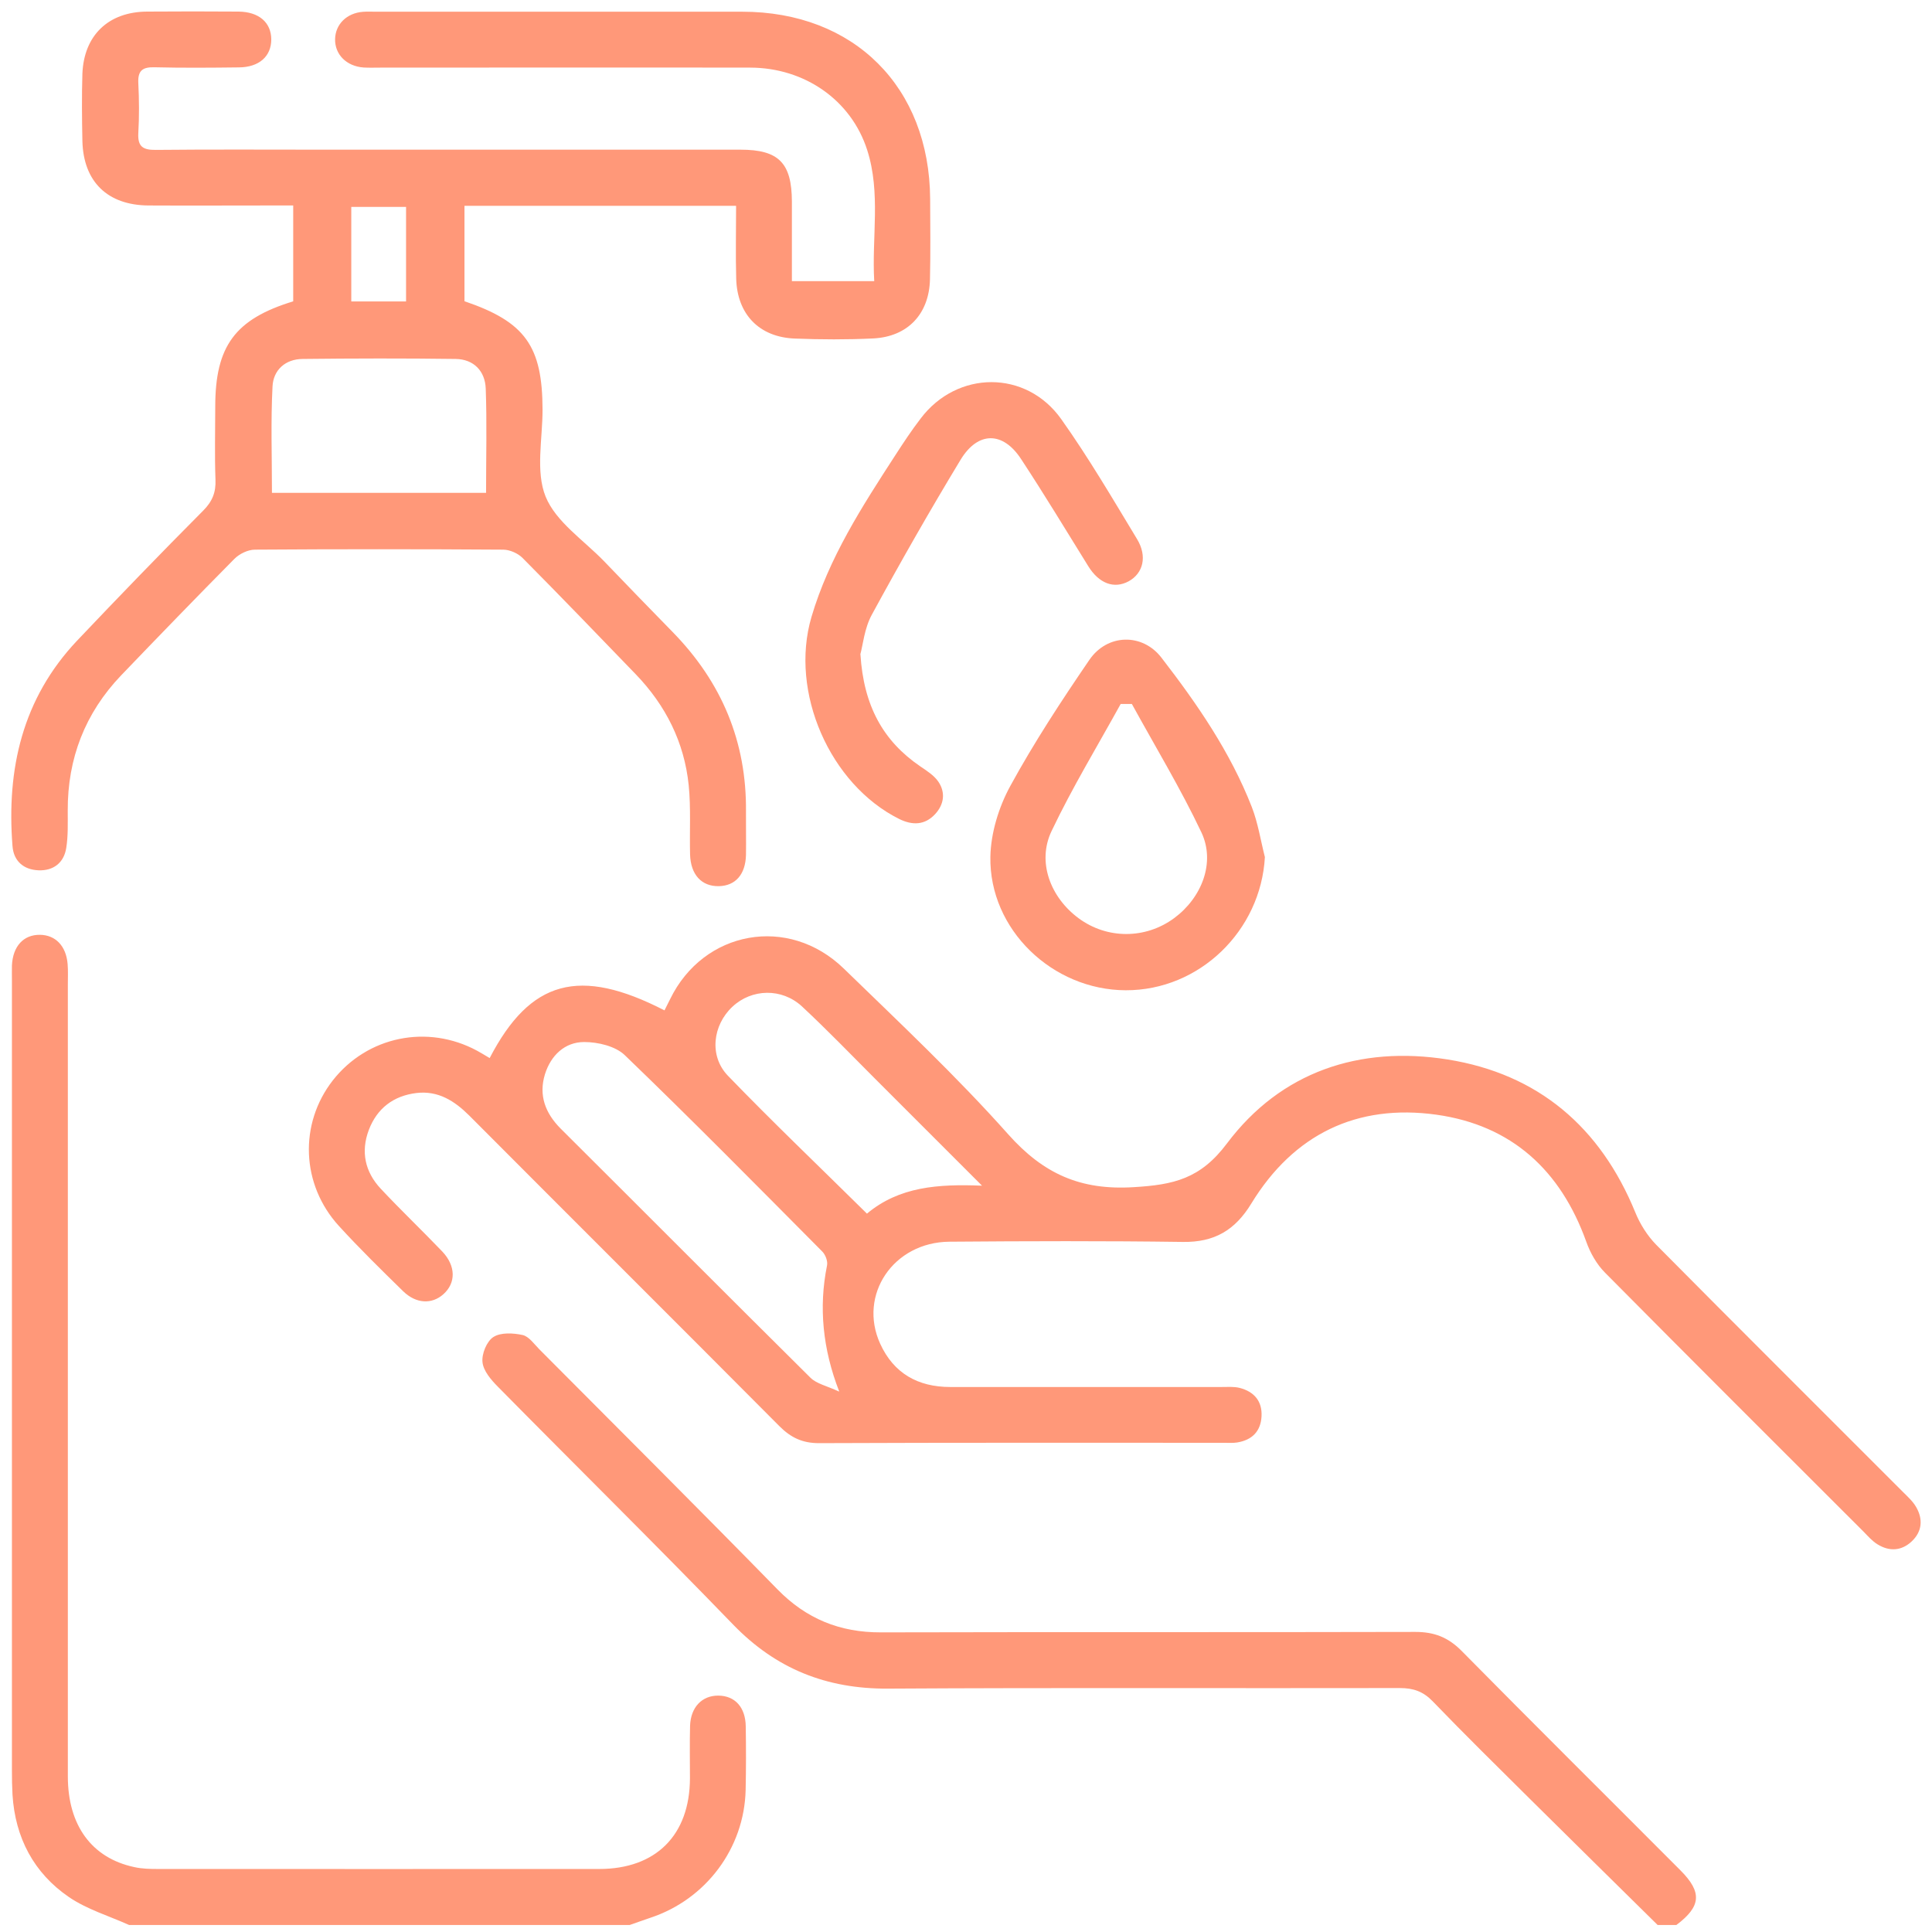 <svg width="34" height="34" viewBox="0 0 34 34" fill="none" xmlns="http://www.w3.org/2000/svg">
<path d="M2.273 33.877C1.917 33.717 1.531 33.602 1.214 33.386C0.594 32.962 0.267 32.339 0.22 31.584C0.212 31.442 0.21 31.299 0.21 31.157C0.21 26.523 0.21 21.888 0.21 17.253C0.21 17.167 0.208 17.078 0.21 16.991C0.226 16.651 0.414 16.449 0.701 16.451C0.976 16.453 1.164 16.647 1.19 16.965C1.2 17.084 1.194 17.205 1.194 17.326C1.194 21.971 1.194 26.618 1.194 31.262C1.194 32.125 1.616 32.699 2.364 32.858C2.501 32.889 2.647 32.891 2.788 32.891C5.374 32.891 7.96 32.893 10.546 32.891C11.544 32.891 12.138 32.295 12.142 31.297C12.142 30.99 12.136 30.683 12.144 30.375C12.154 30.044 12.354 29.838 12.641 29.84C12.934 29.842 13.12 30.044 13.124 30.384C13.13 30.755 13.13 31.129 13.122 31.501C13.098 32.527 12.423 33.426 11.447 33.749C11.324 33.79 11.205 33.834 11.081 33.877H2.273Z" fill="#FF9879"/>
<path d="M29.172 33.877C28.424 33.139 27.674 32.402 26.929 31.663C26.353 31.091 25.775 30.523 25.212 29.939C25.044 29.766 24.872 29.707 24.636 29.707C21.634 29.713 18.629 29.699 15.627 29.717C14.544 29.723 13.655 29.37 12.898 28.586C11.534 27.175 10.136 25.798 8.76 24.402C8.641 24.282 8.506 24.125 8.491 23.971C8.475 23.826 8.566 23.604 8.683 23.529C8.813 23.446 9.031 23.458 9.197 23.494C9.308 23.519 9.399 23.652 9.491 23.745C10.89 25.151 12.296 26.553 13.682 27.97C14.189 28.489 14.781 28.729 15.502 28.727C18.637 28.719 21.771 28.727 24.907 28.719C25.238 28.719 25.482 28.812 25.719 29.05C26.996 30.345 28.289 31.626 29.573 32.915C29.959 33.301 29.937 33.55 29.501 33.877H29.172Z" fill="#FF9879"/>
<path d="M12.95 3.622H8.174V5.301C9.243 5.665 9.546 6.091 9.548 7.212C9.548 7.728 9.423 8.297 9.602 8.74C9.782 9.182 10.269 9.504 10.627 9.873C11.029 10.291 11.433 10.71 11.839 11.124C12.7 12.005 13.142 13.053 13.128 14.29C13.126 14.542 13.132 14.795 13.128 15.045C13.12 15.389 12.942 15.589 12.651 15.595C12.346 15.601 12.154 15.393 12.144 15.035C12.134 14.629 12.16 14.221 12.12 13.819C12.043 13.065 11.716 12.415 11.191 11.869C10.528 11.182 9.867 10.495 9.196 9.819C9.116 9.738 8.974 9.675 8.859 9.673C7.402 9.663 5.944 9.663 4.487 9.673C4.364 9.673 4.214 9.746 4.125 9.835C3.455 10.512 2.792 11.197 2.131 11.886C1.497 12.55 1.188 13.348 1.192 14.267C1.192 14.486 1.2 14.708 1.166 14.922C1.125 15.185 0.939 15.326 0.679 15.316C0.418 15.306 0.24 15.156 0.22 14.89C0.113 13.534 0.394 12.294 1.356 11.275C2.087 10.504 2.826 9.74 3.576 8.986C3.737 8.825 3.802 8.663 3.792 8.439C3.776 8.013 3.788 7.584 3.788 7.156C3.788 6.091 4.136 5.616 5.16 5.303V3.616C5.026 3.616 4.889 3.616 4.752 3.616C4.039 3.616 3.327 3.62 2.614 3.616C1.893 3.612 1.467 3.198 1.45 2.481C1.442 2.087 1.438 1.691 1.45 1.297C1.477 0.622 1.907 0.208 2.588 0.204C3.125 0.2 3.663 0.2 4.198 0.204C4.558 0.208 4.772 0.396 4.774 0.693C4.774 0.992 4.56 1.184 4.202 1.186C3.709 1.192 3.216 1.196 2.723 1.184C2.513 1.178 2.424 1.238 2.434 1.459C2.449 1.754 2.451 2.051 2.434 2.345C2.422 2.582 2.517 2.64 2.741 2.638C3.717 2.628 4.693 2.634 5.667 2.634C8.122 2.634 10.576 2.634 13.031 2.634C13.704 2.634 13.934 2.867 13.936 3.548C13.936 4.006 13.936 4.465 13.936 4.948H15.385C15.34 4.174 15.504 3.396 15.261 2.64C14.979 1.76 14.158 1.192 13.203 1.19C11.033 1.186 8.863 1.19 6.693 1.19C6.594 1.19 6.495 1.194 6.398 1.188C6.097 1.166 5.891 0.958 5.897 0.687C5.903 0.428 6.101 0.23 6.386 0.208C6.463 0.202 6.54 0.206 6.616 0.206C8.764 0.206 10.912 0.206 13.061 0.206C15.031 0.206 16.358 1.533 16.369 3.501C16.371 3.972 16.377 4.445 16.366 4.915C16.352 5.525 15.975 5.926 15.367 5.956C14.908 5.978 14.445 5.976 13.987 5.958C13.362 5.934 12.974 5.532 12.956 4.907C12.944 4.493 12.954 4.079 12.954 3.626L12.95 3.622ZM8.554 8.669C8.554 8.037 8.57 7.435 8.548 6.837C8.536 6.53 8.338 6.322 8.019 6.317C7.122 6.305 6.225 6.307 5.327 6.317C5.02 6.319 4.81 6.513 4.796 6.8C4.764 7.419 4.786 8.039 4.786 8.673H8.556L8.554 8.669ZM6.182 5.305H7.146V3.641H6.182V5.305Z" fill="#FF9879"/>
<path d="M8.617 18.621C9.332 17.245 10.197 17.011 11.694 17.781C11.726 17.714 11.76 17.649 11.793 17.583C12.383 16.372 13.876 16.1 14.849 17.045C15.831 17.999 16.833 18.94 17.742 19.961C18.361 20.656 19.013 20.951 19.953 20.892C20.652 20.85 21.125 20.747 21.593 20.122C22.541 18.86 23.925 18.399 25.476 18.645C27.07 18.9 28.165 19.835 28.779 21.337C28.862 21.541 28.99 21.745 29.143 21.902C30.586 23.359 32.038 24.803 33.487 26.254C33.572 26.339 33.665 26.422 33.723 26.525C33.844 26.737 33.826 26.953 33.644 27.125C33.465 27.294 33.251 27.308 33.04 27.177C32.949 27.121 32.875 27.036 32.798 26.957C31.279 25.44 29.757 23.922 28.246 22.397C28.099 22.25 27.985 22.048 27.915 21.85C27.464 20.595 26.602 19.803 25.28 19.617C23.876 19.421 22.765 19.965 22.023 21.177C21.735 21.652 21.369 21.864 20.817 21.856C19.448 21.837 18.078 21.841 16.708 21.852C15.722 21.86 15.098 22.787 15.49 23.648C15.728 24.169 16.154 24.409 16.724 24.409C18.312 24.409 19.902 24.409 21.49 24.409C21.599 24.409 21.714 24.399 21.817 24.425C22.068 24.49 22.215 24.656 22.201 24.925C22.187 25.191 22.032 25.343 21.773 25.385C21.698 25.397 21.619 25.391 21.543 25.391C19.165 25.391 16.787 25.387 14.409 25.397C14.12 25.397 13.916 25.298 13.718 25.1C11.902 23.274 10.077 21.458 8.259 19.633C7.998 19.373 7.712 19.191 7.33 19.235C6.926 19.284 6.637 19.502 6.491 19.884C6.346 20.268 6.423 20.623 6.701 20.92C7.053 21.296 7.427 21.652 7.782 22.023C8.025 22.278 8.025 22.579 7.802 22.777C7.6 22.957 7.322 22.945 7.095 22.724C6.712 22.349 6.328 21.973 5.966 21.577C5.297 20.846 5.261 19.777 5.857 19.013C6.465 18.237 7.524 18.019 8.398 18.492C8.465 18.528 8.53 18.569 8.615 18.619L8.617 18.621ZM14.768 24.486C14.478 23.741 14.406 23.003 14.554 22.272C14.571 22.195 14.526 22.078 14.467 22.021C13.318 20.864 12.17 19.7 10.995 18.569C10.831 18.411 10.524 18.338 10.281 18.338C9.938 18.338 9.693 18.575 9.59 18.906C9.477 19.274 9.595 19.589 9.867 19.862C11.334 21.322 12.795 22.791 14.265 24.248C14.373 24.353 14.55 24.389 14.764 24.488L14.768 24.486ZM15.258 21.357C15.827 20.882 16.51 20.835 17.282 20.866C16.605 20.189 16.003 19.587 15.399 18.983C14.973 18.556 14.554 18.122 14.114 17.712C13.758 17.383 13.229 17.399 12.89 17.716C12.542 18.041 12.476 18.583 12.809 18.93C13.599 19.748 14.423 20.534 15.258 21.359V21.357Z" fill="#FF9879"/>
<path d="M22.26 15.082C22.189 16.381 21.106 17.431 19.811 17.427C18.522 17.423 17.407 16.359 17.429 15.078C17.437 14.658 17.577 14.203 17.779 13.833C18.197 13.068 18.678 12.334 19.171 11.613C19.486 11.152 20.102 11.138 20.438 11.572C21.068 12.387 21.652 13.235 22.03 14.203C22.139 14.484 22.185 14.789 22.26 15.084V15.082ZM19.916 12.389C19.852 12.389 19.787 12.389 19.722 12.389C19.312 13.132 18.87 13.86 18.506 14.625C18.247 15.167 18.484 15.791 18.981 16.159C19.482 16.53 20.159 16.53 20.664 16.157C21.149 15.799 21.393 15.179 21.143 14.649C20.777 13.876 20.331 13.14 19.918 12.387L19.916 12.389Z" fill="#FF9879"/>
<path d="M15.142 11.514C15.199 12.423 15.542 13.039 16.191 13.484C16.306 13.562 16.435 13.643 16.512 13.754C16.643 13.946 16.615 14.156 16.456 14.328C16.274 14.524 16.055 14.526 15.825 14.413C14.605 13.805 13.892 12.181 14.28 10.859C14.587 9.817 15.171 8.914 15.755 8.013C15.898 7.792 16.043 7.572 16.203 7.364C16.845 6.515 18.058 6.505 18.676 7.376C19.157 8.053 19.579 8.774 20.009 9.485C20.195 9.79 20.118 10.089 19.864 10.229C19.605 10.37 19.34 10.267 19.153 9.966C18.761 9.334 18.375 8.695 17.967 8.075C17.648 7.59 17.211 7.588 16.906 8.089C16.363 8.986 15.843 9.898 15.342 10.819C15.211 11.059 15.185 11.358 15.14 11.518L15.142 11.514Z" fill="#FF9879"/>
</svg>
